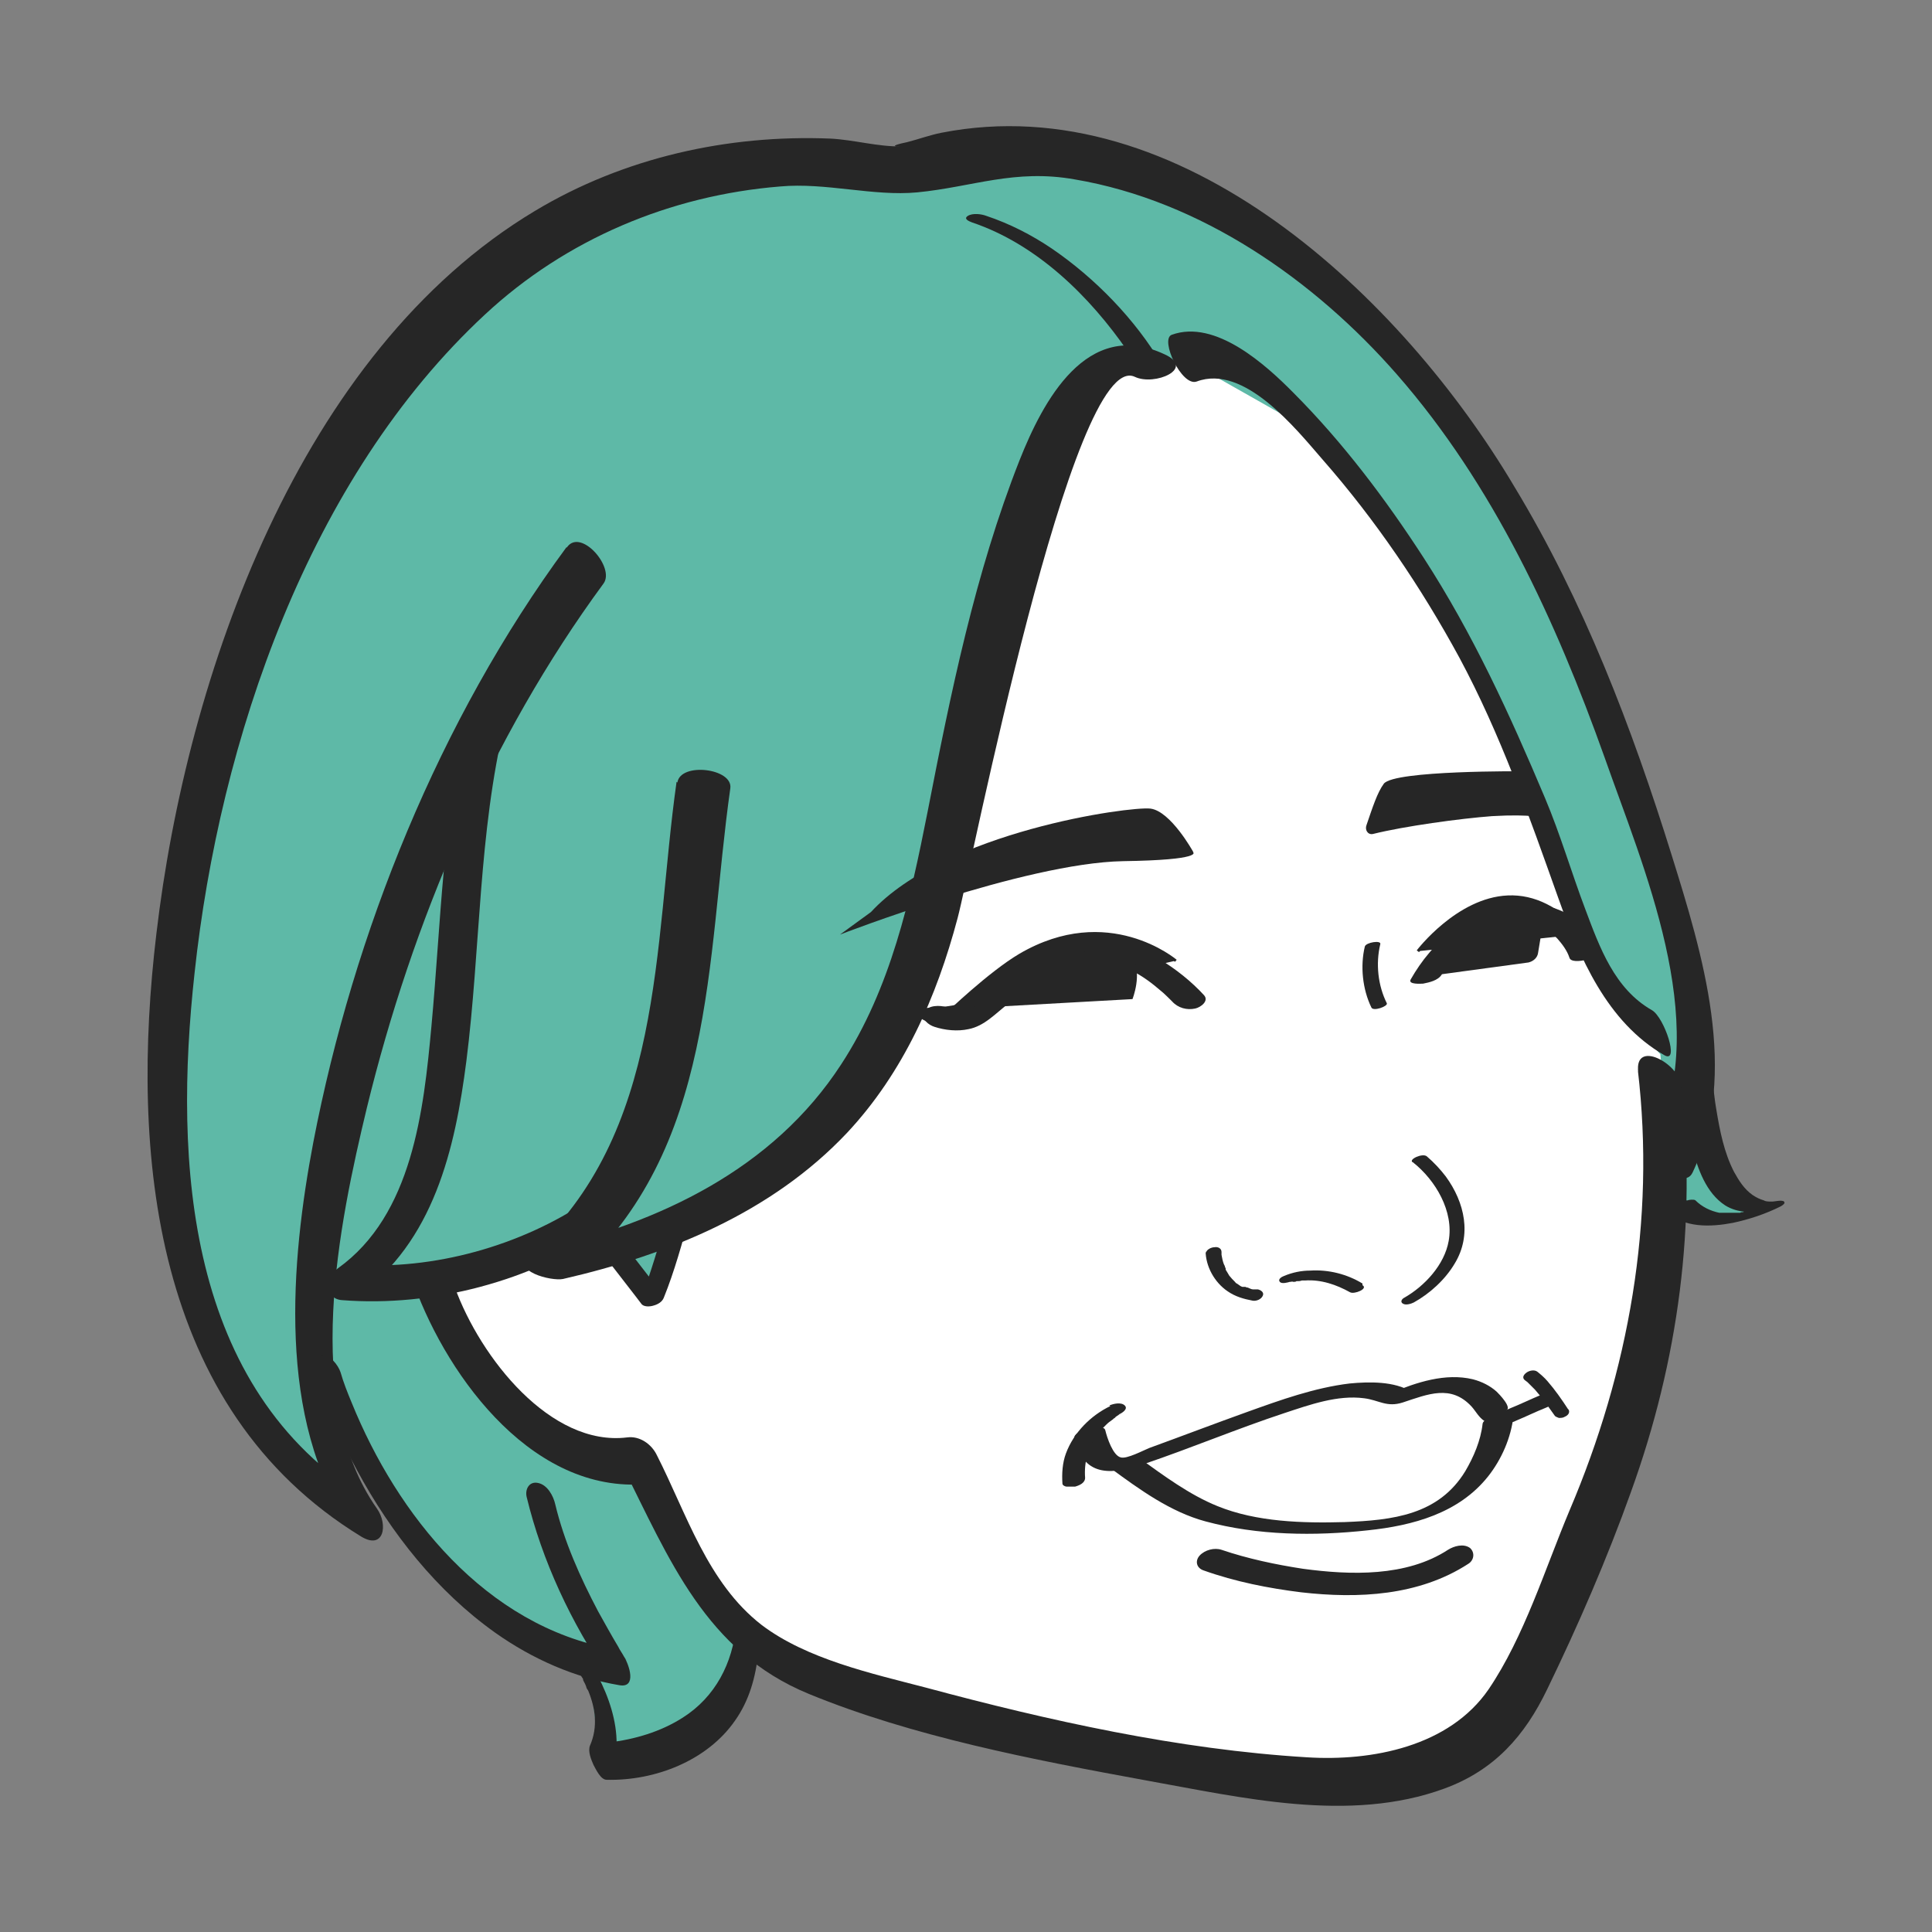 <?xml version="1.0" encoding="UTF-8"?> <svg xmlns="http://www.w3.org/2000/svg" xmlns:xlink="http://www.w3.org/1999/xlink" id="_レイヤー_2" data-name="レイヤー 2" width="115" height="115" viewBox="0 0 115 115"><rect x="0" y="0" width="115" height="115" fill="#808080" stroke="none"/><defs><style> .cls-1 { fill: #fff; } .cls-2 { fill: #262626; } .cls-3 { fill: none; } .cls-4 { fill: #5eb9a7; } .cls-5 { clip-path: url(#clippath); } </style><clipPath id="clippath"><rect class="cls-3" width="115" height="115"></rect></clipPath></defs><g id="_レイヤー_1-2" data-name="レイヤー 1"><g class="cls-5"><g><path class="cls-1" d="M45.54,98.16l22.12,6.72,12.63,1.13,8.81-3.73,7.08-17.6,3.89-22.74-10.12-25.1-15.22-18.84h-14.23l-11.15,35.42-11.04,15.6-16.7,4.19,7.11,17.75,16.81,7.22Z"></path><path class="cls-4" d="M67.55,21.73s-1.17-3.1-4.67,5.25c-3.5,8.34-8,33.91-10.55,37-2.55,3.1-12.88,8.84-12.88,8.84l-.78,3.87-3.5-2.32-2.94.39-6.26.77,1.95,5.84,6.65,4.86,3.89.6,3.89,8.56,1.95,2.32-1.56,4.47-3.5,1.94-3.5.78-.6-4.86-.6-1.16-9.94-6.8-4.49-7.01v4.08l-5.27-4.86-5.48-14.58s0-20.21,6.83-34.01c6.83-13.8,19.14-29.12,37.9-25.07,0,0,15.82-6.23,31.25,11.87,15.43,18.1,16.21,45.1,16.21,45.1l2.94,4.47-2.16.39-2.72-1.37-.78-8.34-1.77-1.94-3.72-7.57-3.89-11.27-10.37-15.74-8.21-4.65-3.33.21.04-.07Z"></path><path class="cls-2" d="M69.18,21.73c-1.59-2.71-4-5.18-6.58-6.94-1.2-.81-2.51-1.48-3.89-1.94-.28-.11-.81-.18-1.1,0-.28.18.07.32.25.39,3.86,1.3,7.01,4.4,9.27,7.68.18.28.39.56.53.84.21.35,1.7.28,1.52,0v-.04Z"></path><path class="cls-2" d="M40.27,46.55c-1.38,9.79-.71,20.91-8.78,28.1-1.13,1.02,1.34,1.62,2.02,1.48,6.26-1.44,12.42-3.94,16.91-8.7,3.36-3.59,5.34-8.1,6.58-12.78.78-2.89,6.83-33.98,10.55-32.22,1.17.56,3.64-.49,1.77-1.34-4.64-2.18-7.25,2.82-8.63,6.3-2.65,6.72-4.1,13.87-5.48,20.95-1.03,5.21-2.19,10.49-5.13,15-4.07,6.27-10.83,9.44-17.94,11.09l2.02,1.48c8.46-7.53,7.86-18.7,9.31-28.98.18-1.2-2.97-1.58-3.15-.35l-.04-.04Z"></path><path class="cls-2" d="M27.84,42.68c-1.49,6.02-1.59,12.25-2.16,18.41-.46,5-1.13,11.23-5.56,14.4-.67.49-.85,1.83.25,1.9,5.41.42,11.25-1.13,15.71-4.19,1.24-.84.14-2.57-1.1-1.73-3.96,2.68-9.17,4.15-13.98,3.8l.25,1.9c4.56-3.24,5.84-8.77,6.51-14.01.85-6.72.71-13.56,2.3-20.17.35-1.44-1.88-1.62-2.19-.32h-.04Z"></path><path class="cls-2" d="M33.72,32.57c-7.57,10.28-12.67,22.96-15.07,35.42-1.34,7.04-2.19,16.58,2.23,22.89l.96-1.65c-10.76-6.58-11.5-20-10.26-31.3,1.49-13.87,6.79-29.47,17.3-39.22,4.81-4.47,11.01-7.08,17.55-7.61,2.72-.25,5.56.6,8.17.35,3.29-.32,5.8-1.41,9.38-.77,7.5,1.27,14.26,5.99,19.18,11.62,5.73,6.55,9.45,14.65,12.35,22.78,2.3,6.55,6.33,15.7,3.08,22.53-.53,1.09,1.59,3.38,2.16,2.18,2.8-5.88.57-13.06-1.24-18.87-2.37-7.61-5.24-15.14-9.38-21.97-6.62-11.16-19.82-23.84-34.08-21.05-.71.14-1.38.39-2.05.56-.35.07-1.24.28-.35.25-1.34.04-2.83-.39-4.21-.46-6.12-.25-12.31,1.13-17.59,4.3-14.05,8.41-20.74,27.71-22.54,43.02-1.56,13.06-.25,28.27,12.17,35.88,1.38.85,1.63-.7.96-1.65-4.49-6.37-2.26-16.97-.6-23.87,2.69-11.02,7.33-22.01,14.08-31.19.71-.95-1.34-3.31-2.16-2.18l-.04.04Z"></path><path class="cls-2" d="M18.75,81.83c.6,1.97,1.52,3.87,2.51,5.7,2.02,3.73,4.74,7.18,8.21,9.65,2.23,1.58,4.74,2.68,7.4,3.13,1.06.18.57-1.23.28-1.69.07.14.28.42,0,0-.11-.21-.25-.39-.35-.6-.42-.7-.81-1.41-1.2-2.11-1.06-2.01-2.02-4.15-2.55-6.37-.11-.49-.46-1.16-1.03-1.27-.53-.11-.78.39-.67.84.92,3.8,2.65,7.5,4.88,10.74l.28-1.69c-7.64-1.37-12.88-8.03-15.57-14.65-.25-.6-.5-1.23-.67-1.83-.14-.42-.64-1.09-1.17-1.02-.57.07-.5.74-.39,1.16h.04Z"></path><path class="cls-2" d="M34.36,99.4c.14.18-.14-.21-.07-.07.07.11.14.25.25.35.07.11.11.18.18.28.14.21-.07-.18,0,.07.07.14.14.25.18.39,0,.07.07.14.11.21q-.04-.11,0,0c.42,1.02.6,2.15.11,3.27-.14.35.07.84.21,1.16.14.25.42.88.78.88,2.87.07,5.98-1.13,7.64-3.52.85-1.2,1.24-2.61,1.38-4.05.04-.53-.25-1.13-.57-1.51-.14-.21-.67-.63-.74-.11-.21,2.25-1.24,4.26-3.18,5.49-1.31.84-2.87,1.3-4.42,1.48-.21,0-.64.07-.92.04l.99,2.04c1.13-2.53-.25-5.7-1.8-7.78-.18-.25-.64-.6-.74-.11-.11.49.28,1.13.57,1.51l.07-.04Z"></path><path class="cls-2" d="M35.59,74.26l2.26,2.92.32.42c.14.21.53.18.74.11.25-.07.5-.21.6-.46.64-1.58,1.1-3.27,1.56-4.93.07-.32-.42-.39-.6-.35-.28,0-.67.18-.78.49-.46,1.65-.96,3.31-1.56,4.93l1.31-.35-2.26-2.92-.32-.42c-.32-.42-1.63.07-1.27.56Z"></path><path class="cls-2" d="M71.23,22.71c2.83-1.06,5.91,2.82,7.5,4.65,3.15,3.59,5.87,7.61,8.14,11.79,2.44,4.54,4.14,9.4,5.87,14.26,1.27,3.56,2.9,7.43,6.33,9.4.92.53,0-2.25-.74-2.68-2.23-1.27-3.11-3.73-3.96-5.99-.85-2.25-1.49-4.47-2.41-6.65-2.09-4.96-4.28-9.75-7.22-14.29-2.26-3.49-4.81-6.87-7.75-9.82-1.63-1.65-4.64-4.4-7.25-3.45-.71.28.6,3.1,1.49,2.78Z"></path><path class="cls-2" d="M71.02,50.7s-1.34-2.43-2.55-2.57c-1.2-.14-12.17,1.34-16.63,6.16l-1.84,1.34s10.97-4.26,16.84-4.37c4.81-.07,4.18-.53,4.18-.53v-.04Z"></path><path class="cls-2" d="M90.69,45.91s-7.71-.07-8.32.74c-.39.53-.67,1.41-1.03,2.46-.11.28.07.6.39.53,1.84-.46,5.2-.92,7.08-1.06,2.41-.14,3.04.11,3.04.11l-1.13-2.78h-.04Z"></path><path class="cls-2" d="M71.69,59.26c-.78-.85-1.7-1.58-2.69-2.18-1.52-.92-3.08-1.16-4.78-.95-1.34.18-2.62.63-3.79,1.3-.81.46-1.56,1.02-2.3,1.58-.53.42-1.17,1.16-1.77.95-.39-.14-1.13-.14-1.34.28-.21.42.25.77.6.88.64.21,1.38.28,2.02.14.96-.18,1.63-.95,2.37-1.51,1.17-.92,2.44-1.8,3.89-2.18,1.2-.32,2.34-.39,3.47.21.64.32,1.2.74,1.73,1.2.18.14.35.32.53.49.07.07.39.39.14.14.35.39.88.53,1.38.42.32-.07.85-.46.5-.81l.04.04Z"></path><path class="cls-2" d="M69.99,57.18s-3.96-3.45-9.27-.35c-1.84,1.09-4.35,3.52-4.35,3.52"></path><path class="cls-2" d="M56.42,60.41l-.11-.11s2.54-2.45,4.37-3.53c5.29-3.09,9.32.33,9.36.36l-.1.12s-3.98-3.38-9.18-.34c-1.81,1.07-4.31,3.49-4.34,3.51Z"></path><path class="cls-2" d="M95.26,56.48c-.5-1.55-2.26-2.43-3.75-2.68-2.55-.42-4.88,1.02-6.44,2.92-.42.49-.78,1.02-1.1,1.58-.18.32.64.25.74.25.35-.07.88-.18,1.1-.53.6-1.06,1.42-2.08,2.41-2.78.32-.25.67-.46.99-.6.04,0,.21-.07.25-.07.25,0,.5,0,.74.04.96.14,1.84.56,2.51,1.27.28.32.57.7.71,1.13.14.49,2.02-.04,1.88-.49l-.04-.04Z"></path><path class="cls-2" d="M91.97,54.19l-.42,2.54c-.04.28-.28.49-.57.56l-5.98.81,1.42-1.58s.07-.63,1.66-1.51c1.06-.6,3.86-.74,3.86-.74l.04-.07Z"></path><path class="cls-2" d="M59.41,59.68l-1.52.32,9.52-.53s.6-1.51,0-2.46c-.5-.74-3.96-.74-6.3,1.09-2.34,1.83-1.66,1.58-1.66,1.58h-.04Z"></path><path class="cls-2" d="M84.39,56.62s4.88-6.55,9.77-1.02l-9.77,1.02Z"></path><path class="cls-2" d="M84.46,56.67l-.13-.1s2.38-3.14,5.42-3.27c1.59-.07,3.1.69,4.48,2.24l-.13.11c-1.34-1.51-2.8-2.26-4.34-2.18-2.97.12-5.27,3.17-5.29,3.2Z"></path><path class="cls-2" d="M58.6,59.12c-1.34,1.02-4.03.88-4.49.88,0,0,.74,1.13,2.94,1.27l1.56-2.15Z"></path><path class="cls-2" d="M90.23,84.57c.6-.25,1.17-.53,1.77-.77l.25-.11s.28-.18.35-.28c.07-.11.07-.25,0-.32-.21-.25-.67-.18-.92-.04-.6.25-1.17.53-1.77.77l-.25.11s-.28.18-.35.28c-.07.11-.07.25,0,.32.21.25.67.18.92.04Z"></path><path class="cls-2" d="M64.01,85.7c.5,2.32,2.34,2.04,4.1,1.44,2.8-.95,5.56-2.11,8.35-3.03,1.49-.49,3.15-1.09,4.74-.88.88.11,1.34.56,2.3.25,1.49-.49,2.87-1.09,4.1.25.25.28.42.63.74.84.6.35,1.34.11,1.95-.07.21-.07.71-.32.53-.6-.18-.28-.99,0-1.2.07.46-.14-.42-1.02-.53-1.13-.39-.35-.88-.6-1.42-.74-1.63-.39-3.36.18-4.85.81l1.2-.07c-1.03-.63-2.51-.6-3.68-.49-2.09.25-4.14.99-6.09,1.69-1.95.7-3.89,1.44-5.84,2.15-.35.14-1.34.67-1.7.56-.46-.11-.81-1.16-.92-1.62-.11-.46-1.95,0-1.84.49l.04.07Z"></path><path class="cls-2" d="M66.1,87.39c1.73,1.27,3.57,2.61,5.66,3.17,3.11.84,6.48.88,9.66.53,2.69-.28,5.41-1.02,7.15-3.2.81-1.02,1.38-2.32,1.52-3.63,0-.18-1.77,0-1.84.49-.11.99-.53,1.97-1.03,2.82-1.59,2.61-4.32,2.92-7.18,3.03-2.48.07-5.24,0-7.57-.95-1.66-.67-3.18-1.8-4.64-2.85-.39-.28-1.95.46-1.73.6Z"></path><path class="cls-2" d="M66.1,83.69c-1.17.56-2.19,1.58-2.65,2.82-.21.56-.25,1.2-.21,1.8,0,.11.18.18.25.18h.5c.25-.07.6-.21.6-.53-.07-.92.18-1.8.67-2.5.11-.14.21-.28.35-.42l.07-.07c.07-.07.11-.11.18-.18.11-.11.21-.18.35-.28,0,0,.07-.04.07-.07.04,0,.11-.07.14-.11.07-.04.14-.11.25-.14.14-.07-.14.07-.07,0,.18-.07.57-.32.35-.53-.21-.21-.67-.11-.92,0l.07.04Z"></path><path class="cls-2" d="M71.65,93.48c1.88.67,3.86,1.06,5.8,1.3,3.4.39,7.01.21,9.94-1.69.35-.21.42-.67.11-.95-.39-.28-.96-.11-1.31.11-2.48,1.62-5.8,1.51-8.63,1.13-1.63-.25-3.29-.6-4.85-1.13-.42-.14-.99,0-1.31.35-.28.32-.18.74.25.88Z"></path><path class="cls-2" d="M93.35,83.9c-.39-.6-.78-1.16-1.24-1.69-.18-.21-.39-.39-.6-.56-.18-.14-.5-.07-.67.07-.18.14-.25.32-.04.46.04.04.11.07.14.11l.04.04s.04.04.07.07c.11.11.21.21.32.32.21.25.39.46.57.7.21.28.39.56.6.84.04.07.18.11.25.14.11,0,.25,0,.35-.07.18-.07.35-.25.21-.46v.04Z"></path><path class="cls-2" d="M100.14,64.71c.14,1.23.28,2.46.6,3.66.32,1.2.81,2.64,1.95,3.38.74.46,1.63.46,2.48.28l-.5-.28c-.14.07-.25.11-.39.18-.04,0-.07.04-.14.07.07,0,.14-.04.04,0-.11,0-.18.07-.28.11q-.11.04,0,0s-.11,0-.14.04c-.07,0-.14,0-.18.04-.14.04.21-.04,0,0h-.18c-.14,0,0,0-.07,0h-.99c-.53-.11-1.03-.35-1.42-.74-.07-.07-.39-.04-.46,0-.25,0-.5.07-.71.18-.14.04-.78.25-.57.46,1.03,1.02,2.65.95,3.96.7.99-.21,1.95-.53,2.87-.99.11-.07.28-.18.18-.28-.11-.11-.57,0-.67,0-.14,0,.07,0-.07,0,.11,0-.07,0-.11,0s-.25,0-.35-.07c-.25-.07-.46-.18-.67-.32-.5-.35-.81-.85-1.1-1.37-.6-1.16-.85-2.46-1.06-3.73-.11-.6-.14-1.16-.25-1.76-.04-.28-1.88.07-1.84.49l.07-.04Z"></path><path class="cls-2" d="M97.49,63.69c1.06,8.98-.53,17.92-4.07,26.23-1.45,3.45-2.69,7.5-4.81,10.63-2.34,3.41-6.94,4.3-10.83,4.05-7.61-.46-15.36-2.18-22.68-4.15-3.22-.84-7.08-1.69-9.77-3.73-3.22-2.5-4.46-6.62-6.23-10.1-.32-.67-1.03-1.16-1.77-1.06-4.56.56-8.74-4.75-10.26-8.94-.5-1.34-3.11-2.04-2.41-.11,2.05,5.6,7.25,12.64,14.15,11.79l-1.77-1.06c2.8,5.56,4.95,11.06,11.11,13.59,6.16,2.53,13.31,3.91,20.03,5.14,5.7,1.02,12.14,2.57,17.8.49,2.97-1.09,4.78-3.13,6.12-5.92,1.84-3.8,3.57-7.78,4.99-11.76,2.8-7.75,3.93-15.98,2.97-24.19-.14-1.3-2.76-2.71-2.55-.81l-.04-.11Z"></path><path class="cls-2" d="M81.24,56.34c-.28,1.16-.14,2.54.39,3.63.11.25.99-.07.92-.25-.53-1.06-.67-2.36-.39-3.52.07-.25-.85-.11-.92.14Z"></path><path class="cls-2" d="M71.76,74.43c0,.95.53,1.9,1.31,2.43.46.32.96.46,1.49.56.21.04.5-.07.6-.28.11-.21-.11-.35-.28-.39h-.07s-.11,0-.07,0,0,0-.04,0h-.11c-.11,0-.21-.07-.32-.11-.04,0-.07,0-.14-.04h-.07s-.04,0-.04,0h-.07s-.11-.04-.14-.07c-.07-.04-.14-.11-.21-.14,0,0-.07-.04-.07-.07l-.04-.04c-.11-.11-.21-.21-.32-.35-.07-.11-.14-.25-.21-.35-.04-.07,0,.04,0,0v-.04s0-.07-.04-.11c0-.07-.04-.11-.07-.18-.07-.18-.11-.39-.14-.56v-.14c0-.07,0,.11,0,.04v-.07c0-.21-.21-.32-.42-.28-.18,0-.5.14-.5.35l-.04-.18Z"></path><path class="cls-2" d="M81.1,76.4c-.92-.56-2.02-.84-3.11-.77-.53,0-1.06.11-1.56.32-.11.04-.39.18-.25.35.11.14.46.04.6,0h.07s.07-.04.11,0h.07s.11,0,.14-.04h.07c-.07,0,.11,0,0,0,.07,0,.14,0,.25-.04h.18c.96-.07,1.88.25,2.69.7.25.14,1.1-.21.74-.42v-.11Z"></path><path class="cls-2" d="M84.11,69.19c1.34,1.06,2.44,2.92,2.12,4.68-.25,1.41-1.42,2.68-2.65,3.38-.14.07-.25.25-.07.35.18.11.5,0,.64-.07.96-.53,1.88-1.37,2.44-2.32,1.03-1.69.6-3.63-.53-5.18-.32-.42-.71-.84-1.13-1.2-.25-.21-1.1.18-.85.35h.04Z"></path></g></g></g></svg> 